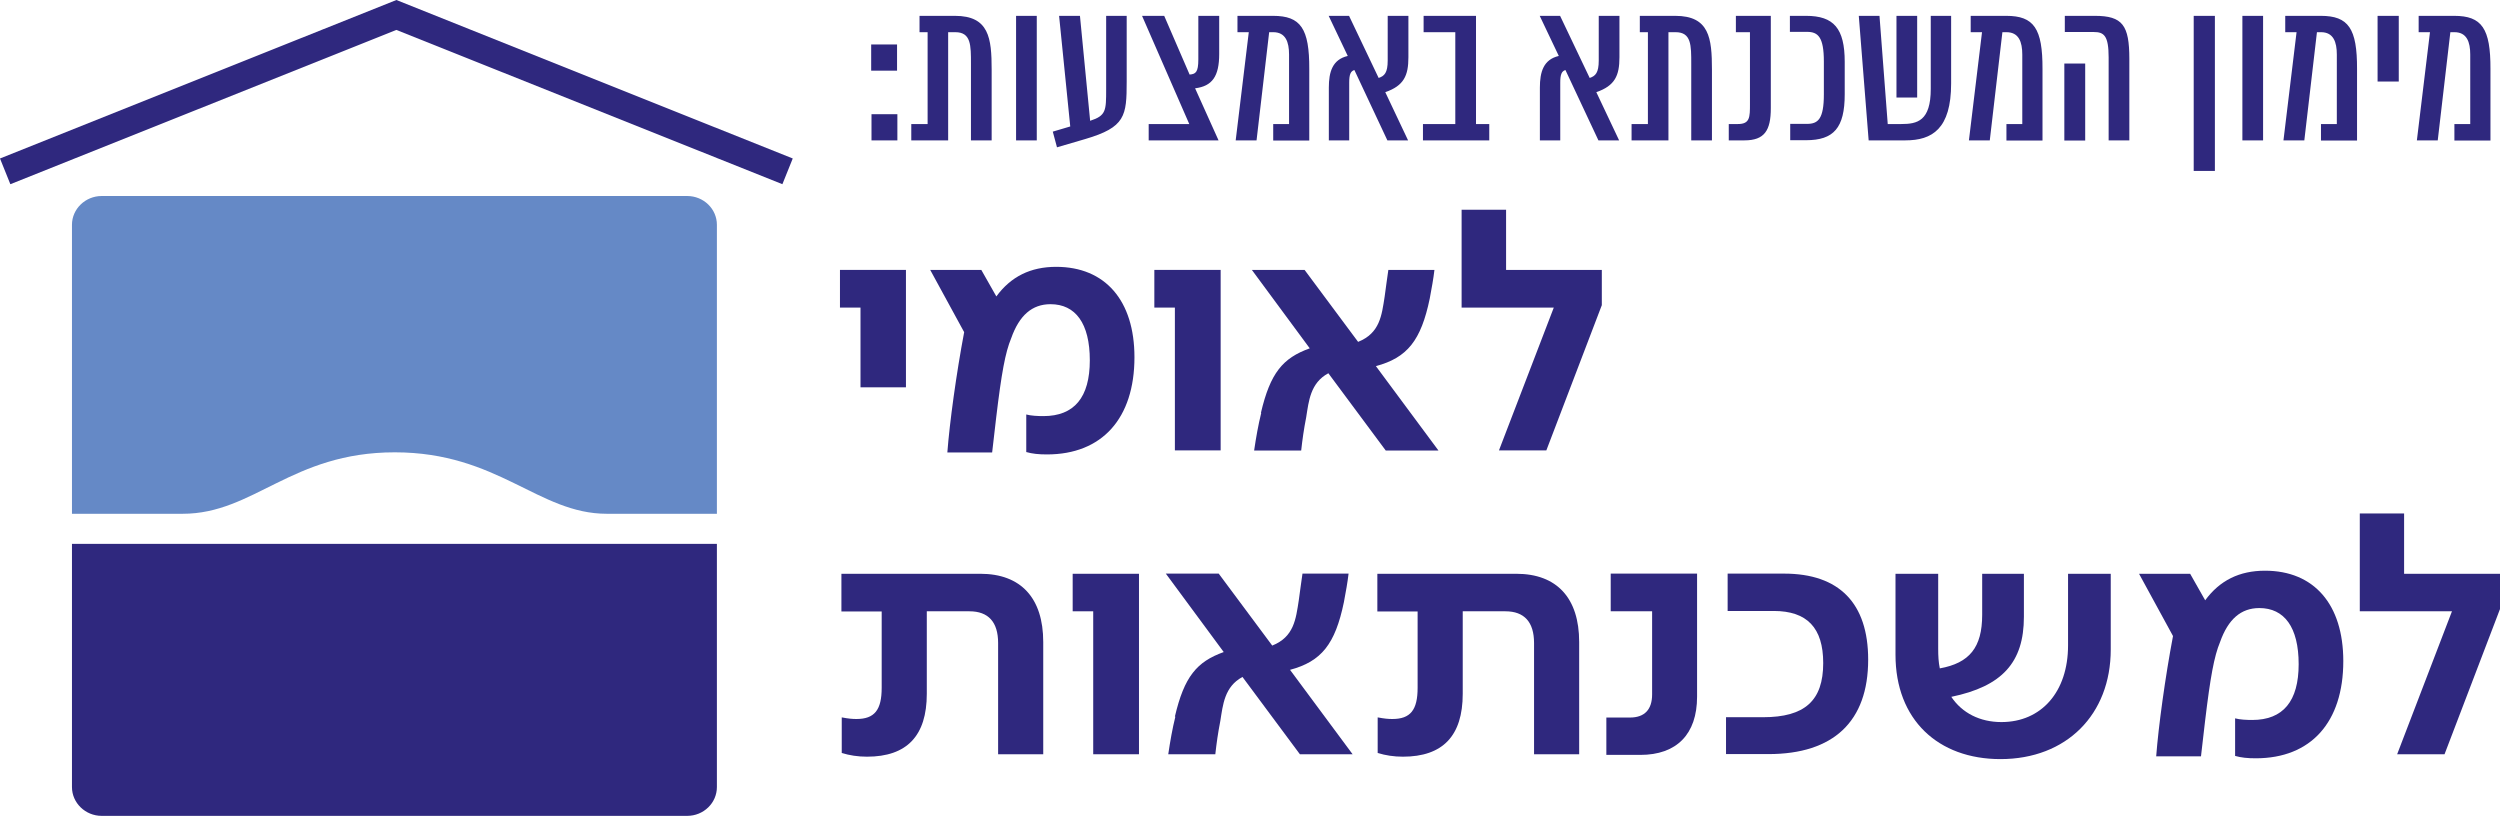 <svg xmlns="http://www.w3.org/2000/svg" xmlns:xlink="http://www.w3.org/1999/xlink" id="uuid-2a640ac2-bc5d-4000-a41f-71418ec3d6b2" viewBox="0 0 154.59 50.45"><defs><style>.uuid-0982f4a5-f112-4f76-a143-f54035ed84d6{fill:none;}.uuid-0982f4a5-f112-4f76-a143-f54035ed84d6,.uuid-d0c58f73-17d1-4a19-94f8-20cc7f566dac,.uuid-b9a1020e-fe26-409f-9a59-291f4cf6ce34{stroke-width:0px;}.uuid-d0c58f73-17d1-4a19-94f8-20cc7f566dac{fill:#2f287e;}.uuid-b9a1020e-fe26-409f-9a59-291f4cf6ce34{fill:#6589c6;}.uuid-cf418fe5-1711-4c2c-8b57-04586239109d{clip-path:url(#uuid-07054ae3-ac34-4d5a-8013-3480a1d85a0d);}</style><clipPath id="uuid-07054ae3-ac34-4d5a-8013-3480a1d85a0d"><rect class="uuid-0982f4a5-f112-4f76-a143-f54035ed84d6" x="0" y="0" width="154.59" height="50.45"></rect></clipPath></defs><g id="uuid-e90f49ed-1561-4821-8907-b6d77ff3ee15"><polygon class="uuid-d0c58f73-17d1-4a19-94f8-20cc7f566dac" points="24.51 0 0 9.8 .64 11.39 24.51 1.85 48.38 11.39 49.02 9.8 24.51 0"></polygon><g class="uuid-cf418fe5-1711-4c2c-8b57-04586239109d"><path class="uuid-b9a1020e-fe26-409f-9a59-291f4cf6ce34" d="M37.52,31.77c-4.23,0-6.72-3.8-13.11-3.8s-8.71,3.8-13.11,3.8h-6.85V13.9c0-.98.83-1.78,1.84-1.78h36.2c1.02,0,1.84.8,1.84,1.78v17.87h-6.81Z"></path><path class="uuid-d0c58f73-17d1-4a19-94f8-20cc7f566dac" d="M6.29,50.45h36.2c1.02,0,1.84-.8,1.84-1.78v-15.04H4.45v15.04c0,.98.83,1.78,1.84,1.78"></path><path class="uuid-d0c58f73-17d1-4a19-94f8-20cc7f566dac" d="M52.05,46.56v-2.2c.42.08.65.1.91.1,1.12,0,1.56-.56,1.56-1.93v-4.72h-2.49v-2.33h8.59c2.51,0,3.89,1.5,3.89,4.22v6.94h-2.79v-6.88c0-1.29-.6-1.96-1.77-1.96h-2.64v5.1c0,2.6-1.23,3.89-3.7,3.89-.56,0-1.08-.08-1.56-.23"></path><polygon class="uuid-d0c58f73-17d1-4a19-94f8-20cc7f566dac" points="67.6 37.8 66.33 37.8 66.33 35.48 70.43 35.48 70.43 46.64 67.6 46.64 67.6 37.8"></polygon><path class="uuid-d0c58f73-17d1-4a19-94f8-20cc7f566dac" d="M72.65,44.31c.58-2.47,1.35-3.39,3.02-3.99l-3.58-4.85h3.27l3.31,4.45c1.35-.54,1.46-1.64,1.64-2.79.08-.56.15-1.14.23-1.66h2.85c-.06.52-.17,1.14-.29,1.77-.54,2.6-1.39,3.66-3.33,4.18l3.87,5.22h-3.26l-3.55-4.78c-1.12.6-1.21,1.73-1.37,2.72-.15.77-.23,1.35-.31,2.06h-2.91c.12-.81.25-1.56.44-2.33"></path><path class="uuid-d0c58f73-17d1-4a19-94f8-20cc7f566dac" d="M85.19,46.56v-2.2c.42.08.65.1.91.1,1.12,0,1.56-.56,1.56-1.93v-4.72h-2.49v-2.33h8.59c2.51,0,3.89,1.5,3.89,4.22v6.94h-2.79v-6.88c0-1.29-.6-1.96-1.77-1.96h-2.64v5.1c0,2.6-1.23,3.89-3.7,3.89-.56,0-1.08-.08-1.56-.23"></path><path class="uuid-d0c58f73-17d1-4a19-94f8-20cc7f566dac" d="M99.33,44.37h1.46c.91,0,1.37-.5,1.37-1.43v-5.14h-2.56v-2.33h5.34v7.61c0,2.33-1.27,3.6-3.51,3.6h-2.1v-2.31Z"></path><path class="uuid-d0c58f73-17d1-4a19-94f8-20cc7f566dac" d="M106.73,44.35h2.29c2.58,0,3.72-1.02,3.72-3.35,0-2.18-1-3.22-3.06-3.22h-2.85v-2.31h3.49c3.41,0,5.2,1.83,5.2,5.32,0,3.82-2.14,5.84-6.17,5.84h-2.62v-2.29Z"></path><path class="uuid-d0c58f73-17d1-4a19-94f8-20cc7f566dac" d="M117.21,40.49v-5.01h2.64v4.64c0,.44.02.83.1,1.21,1.83-.33,2.62-1.29,2.62-3.31v-2.54h2.58v2.66c0,2.83-1.35,4.3-4.49,4.95.67,1,1.77,1.56,3.1,1.56,2.47,0,4.12-1.87,4.12-4.74v-4.43h2.64v4.68c0,4.03-2.74,6.78-6.82,6.78-3.85,0-6.49-2.43-6.49-6.45"></path><path class="uuid-d0c58f73-17d1-4a19-94f8-20cc7f566dac" d="M138.21,46.75v-2.33c.29.08.71.1,1.06.1,1.91,0,2.87-1.16,2.87-3.45s-.89-3.47-2.43-3.47c-1.14,0-1.93.69-2.43,2.1-.37.89-.6,2.16-.93,4.91l-.25,2.16h-2.77c.14-1.85.56-4.91,1.04-7.44l-2.1-3.85h3.16l.93,1.64c.9-1.23,2.12-1.83,3.7-1.83,3.03,0,4.84,2.08,4.84,5.59,0,3.78-2,6.01-5.41,6.01-.52,0-.91-.04-1.29-.15"></path><polygon class="uuid-d0c58f73-17d1-4a19-94f8-20cc7f566dac" points="151.62 37.8 145.92 37.8 145.92 31.75 148.66 31.75 148.66 35.48 154.59 35.48 154.59 37.66 151.16 46.64 148.23 46.64 151.62 37.8"></polygon><polygon class="uuid-d0c58f73-17d1-4a19-94f8-20cc7f566dac" points="53.21 19.02 51.94 19.02 51.94 16.69 56.02 16.69 56.02 23.95 53.21 23.95 53.21 19.02"></polygon><path class="uuid-d0c58f73-17d1-4a19-94f8-20cc7f566dac" d="M63.46,27.96v-2.33c.29.08.71.1,1.06.1,1.91,0,2.87-1.16,2.87-3.45s-.89-3.47-2.43-3.47c-1.14,0-1.93.69-2.43,2.1-.37.89-.6,2.16-.93,4.91l-.25,2.16h-2.77c.14-1.85.56-4.91,1.04-7.44l-2.1-3.85h3.16l.93,1.64c.9-1.23,2.12-1.83,3.7-1.83,3.03,0,4.84,2.08,4.84,5.59,0,3.78-2,6.01-5.41,6.01-.52,0-.91-.04-1.29-.15"></path><polygon class="uuid-d0c58f73-17d1-4a19-94f8-20cc7f566dac" points="72.65 19.02 71.38 19.02 71.38 16.69 75.48 16.69 75.48 27.85 72.65 27.85 72.65 19.02"></polygon><path class="uuid-d0c58f73-17d1-4a19-94f8-20cc7f566dac" d="M77.97,25.53c.58-2.47,1.35-3.39,3.02-3.99l-3.58-4.85h3.26l3.31,4.45c1.35-.54,1.46-1.64,1.64-2.79.08-.56.15-1.14.23-1.66h2.85c-.06.52-.17,1.14-.29,1.77-.54,2.6-1.39,3.66-3.33,4.18l3.87,5.22h-3.26l-3.55-4.78c-1.12.6-1.21,1.73-1.37,2.72-.15.77-.23,1.35-.31,2.06h-2.91c.12-.81.25-1.56.44-2.33"></path><polygon class="uuid-d0c58f73-17d1-4a19-94f8-20cc7f566dac" points="96.08 19.02 90.38 19.02 90.38 12.97 93.13 12.97 93.13 16.69 99.05 16.69 99.05 18.87 95.62 27.85 92.69 27.85 96.08 19.02"></polygon></g><path class="uuid-d0c58f73-17d1-4a19-94f8-20cc7f566dac" d="M53.87,4.37v-1.62h1.6v1.62h-1.6ZM53.89,8.68v-1.62h1.6v1.62h-1.6ZM59.05.98c2.11,0,2.27,1.37,2.27,3.33v4.37h-1.28V3.95c0-1.15.01-1.96-.97-1.96h-.44v6.69h-2.28v-1.01h1.01V1.99h-.5V.98h2.19ZM64.11.98v7.7h-1.28V.98h1.28ZM69.67.98v4.06c0,2.13-.08,2.83-2.57,3.56-.71.21-1.74.51-1.74.51l-.26-.97,1.08-.32-.69-6.84h1.29l.63,6.49c.99-.32.99-.63.99-1.96V.98h1.28ZM71.03,7.67h2.51l-2.92-6.69h1.37l1.57,3.63c.37-.03.54-.13.54-.94V.98h1.29v2.36c0,1.38-.43,1.99-1.49,2.12l1.45,3.22h-4.32v-1.01ZM78.73,7.67h.98V3.37c0-.77-.21-1.38-.98-1.38h-.25l-.78,6.69h-1.29l.81-6.69h-.7V.98h2.2c1.71,0,2.25.78,2.24,3.29v4.42h-2.23v-1.01ZM85.79,8.68l-2.04-4.35c-.24.07-.32.29-.32.78v3.57h-1.26v-3.26c0-.97.22-1.74,1.17-1.96l-1.18-2.48h1.26l1.83,3.84c.36-.12.56-.32.56-1.08V.98h1.28v2.56c0,1.14-.28,1.76-1.43,2.16l1.41,2.98h-1.29ZM92.08,8.68h-4.09v-1.01h2V1.99h-1.96V.98h3.24v6.69h.82v1.01ZM98.84,8.68l-2.04-4.35c-.24.07-.32.29-.32.78v3.57h-1.26v-3.26c0-.97.22-1.74,1.17-1.96l-1.18-2.48h1.26l1.83,3.84c.36-.12.56-.32.56-1.08V.98h1.28v2.56c0,1.14-.28,1.76-1.43,2.16l1.41,2.98h-1.29ZM103.59.98c2.11,0,2.27,1.37,2.27,3.33v4.37h-1.28V3.95c0-1.15.01-1.96-.97-1.96h-.44v6.69h-2.28v-1.01h1.01V1.99h-.5V.98h2.19ZM107.46,7.67c.75,0,.75-.42.75-1.23V1.99h-.87V.98h2.16v5.71c0,1.38-.39,1.99-1.63,1.99h-.97v-1.01h.56ZM111.68.98c1.71,0,2.39.77,2.39,2.85v2c0,2.08-.68,2.84-2.39,2.84h-.98v-1.01h1.04c.68,0,1.04-.3,1.04-1.82v-2.04c0-1.51-.36-1.83-1.04-1.83h-1.06V.98h1ZM120.65.98v4.18c0,2.81-1.17,3.52-2.83,3.52h-2.27l-.61-7.7h1.28l.51,6.69h.84c.98,0,1.82-.18,1.82-2.17V.98h1.26ZM118.55,6.03h-1.28V.98h1.28v5.05ZM124.07,7.67h.98V3.37c0-.77-.21-1.38-.98-1.38h-.25l-.78,6.69h-1.29l.81-6.69h-.7V.98h2.2c1.71,0,2.25.78,2.24,3.29v4.42h-2.23v-1.01ZM127.65,3.93h1.29v4.76h-1.29V3.93ZM127.68,1.99V.98h1.86c1.71,0,2.13.58,2.13,2.66v5.04h-1.28V3.55c0-1.35-.29-1.57-.92-1.57h-1.78ZM136.96.98v9.59h-1.31V.98h1.31ZM139.94.98v7.7h-1.28V.98h1.28ZM143.52,7.67h.98V3.37c0-.77-.21-1.38-.98-1.38h-.25l-.78,6.69h-1.29l.81-6.69h-.7V.98h2.2c1.71,0,2.25.78,2.24,3.29v4.42h-2.23v-1.01ZM148.33.98v4.06h-1.31V.98h1.31ZM151.77,7.67h.98V3.37c0-.77-.21-1.38-.98-1.38h-.25l-.78,6.69h-1.29l.81-6.69h-.7V.98h2.2c1.71,0,2.25.78,2.24,3.29v4.42h-2.23v-1.01Z"></path></g></svg>